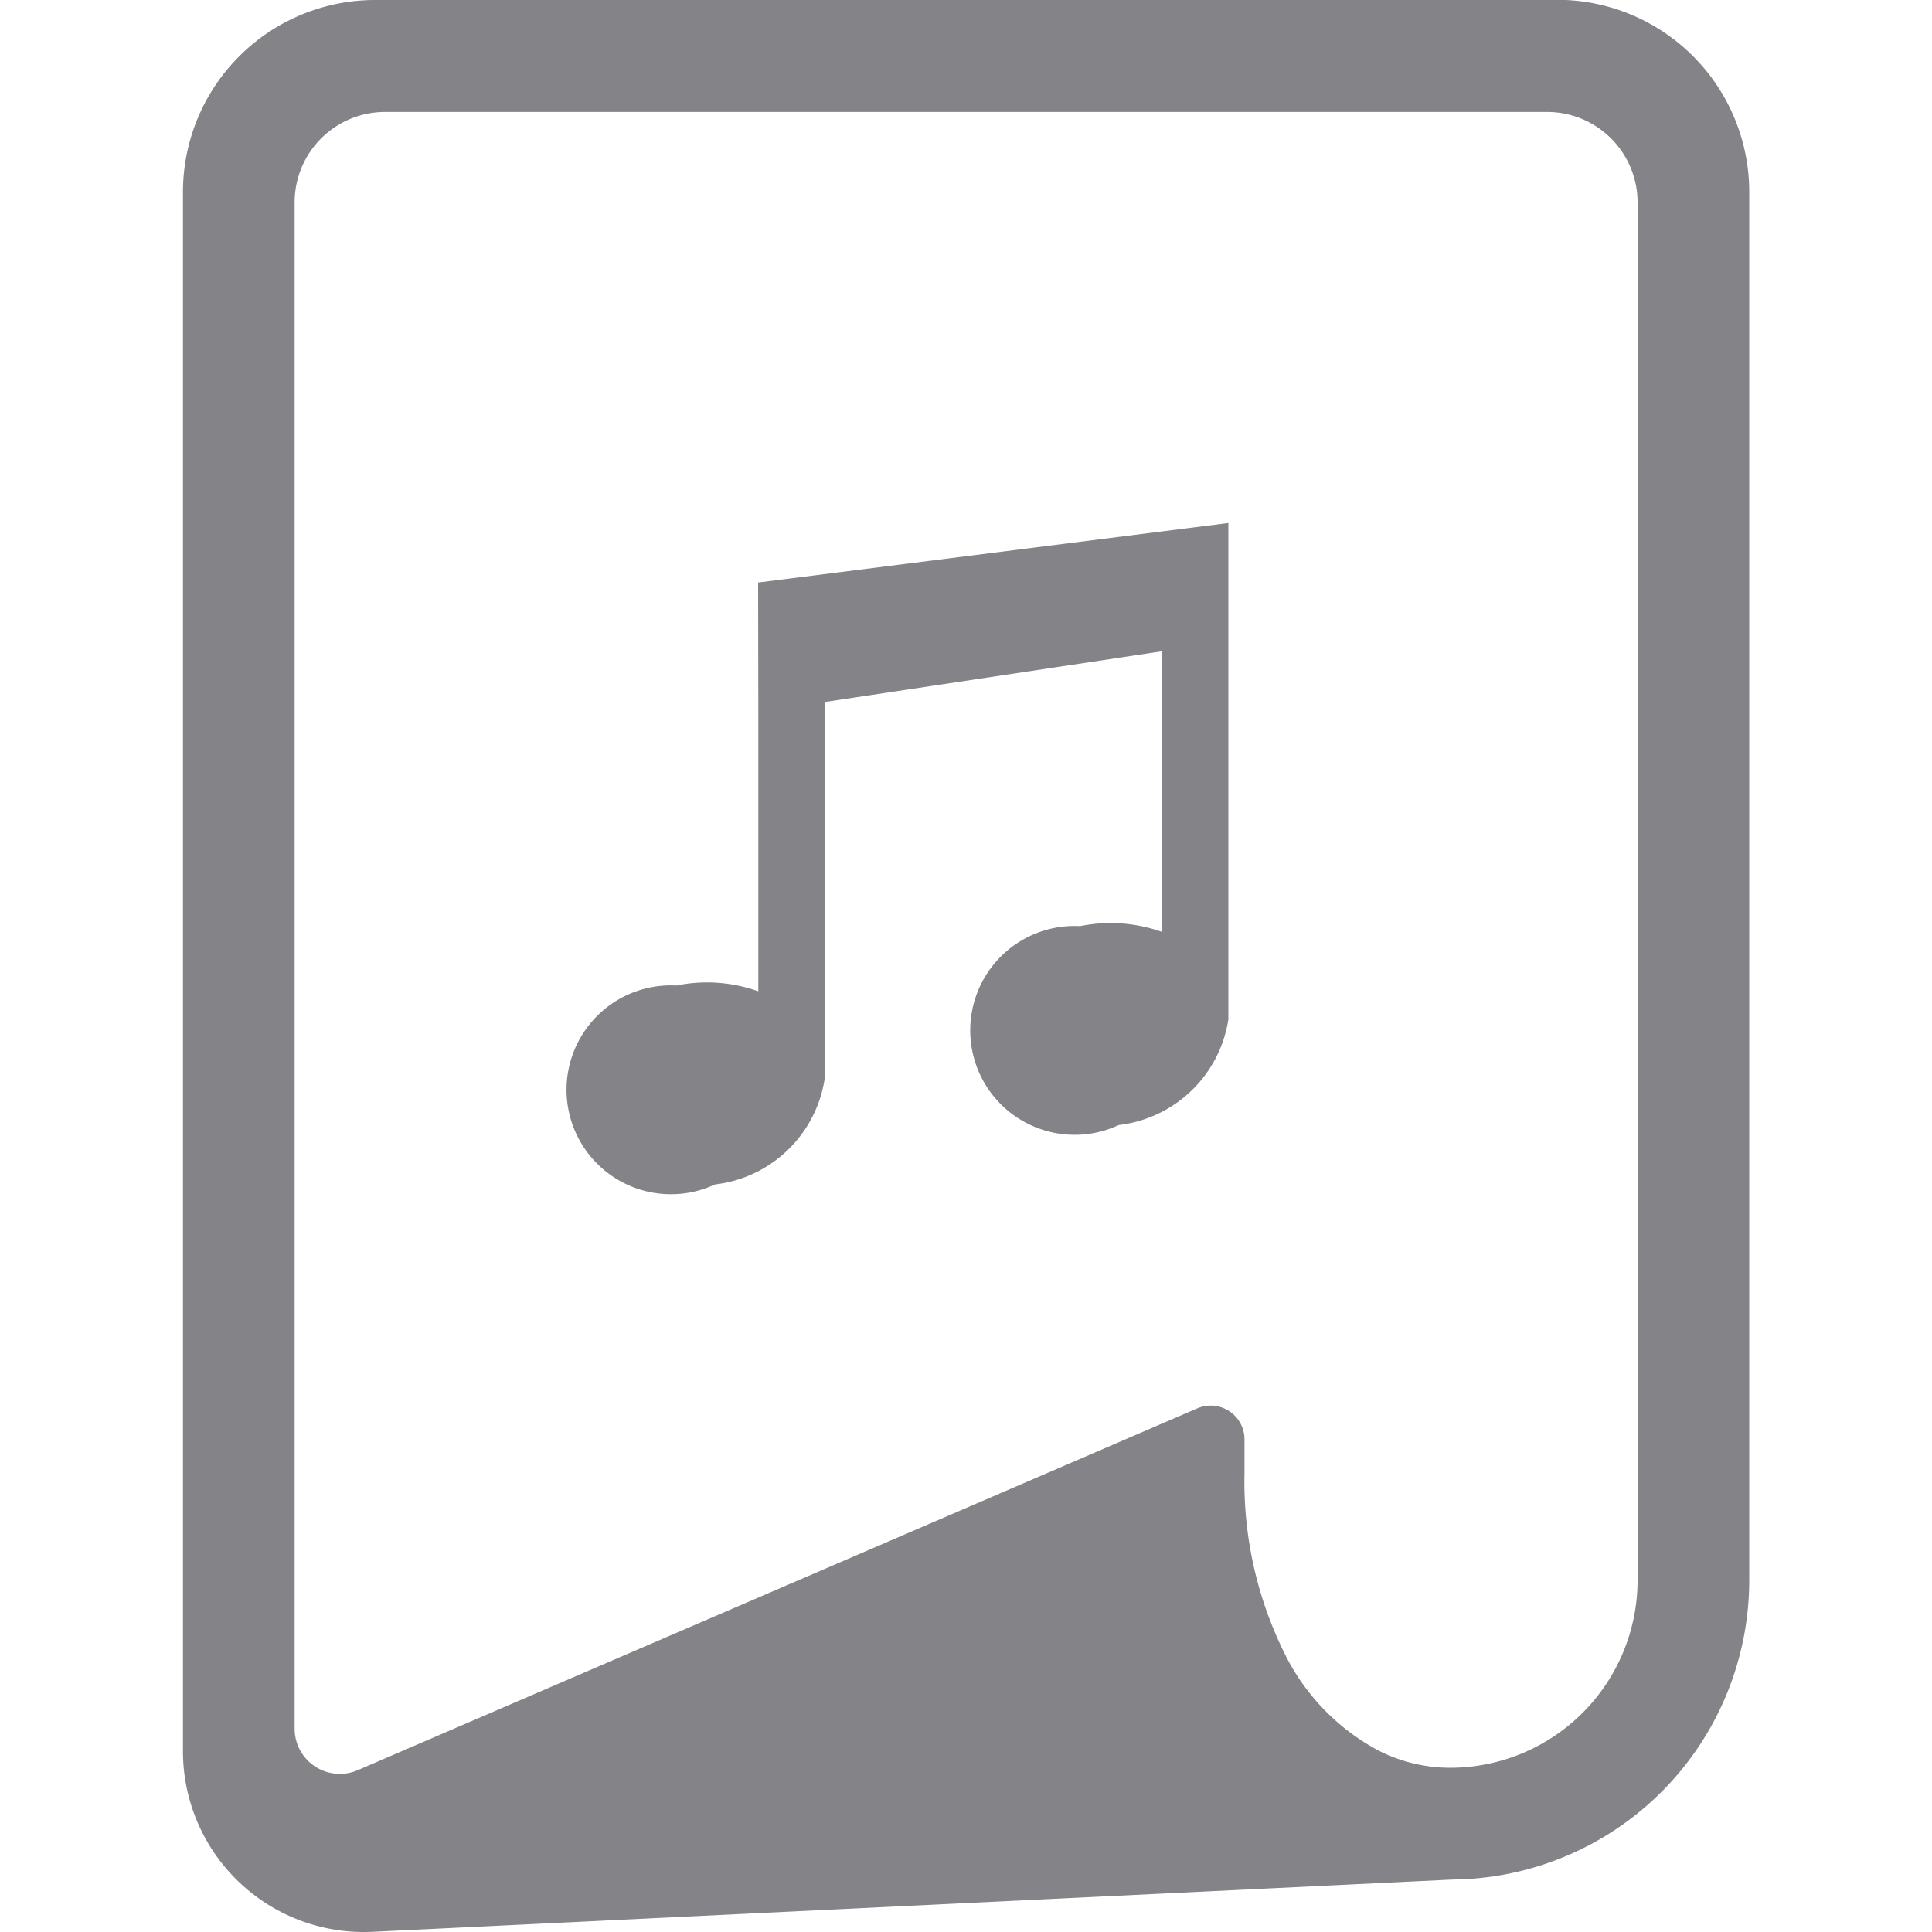 <svg xmlns="http://www.w3.org/2000/svg" width="20" height="20" viewBox="0 0 20 20">
  <g id="icon" transform="translate(-18.265 -46)">
    <rect id="guide" width="20" height="20" transform="translate(18.265 46)" fill="#838388" opacity="0"/>
    <g id="編曲" transform="translate(8.516 12.517)">
      <path id="パス_1078" data-name="パス 1078" d="M335.6,1964.48H323.367a1.989,1.989,0,0,0-1.989,1.989v16.139a1.872,1.872,0,0,0,1.962,1.87l11.181-.541h0a3.1,3.1,0,0,0,3.071-3.1v-14.37a1.989,1.989,0,0,0-1.989-1.989m.833,16.359a1.942,1.942,0,0,1-1.943,1.943,1.642,1.642,0,0,1-.748-.183,2.28,2.28,0,0,1-.957-.988,4,4,0,0,1-.421-1.882v-.345a.35.35,0,0,0-.49-.322l-8.69,3.745a.468.468,0,0,1-.653-.43v-15.8a.936.936,0,0,1,.936-.936H335.5a.936.936,0,0,1,.936.936Z" transform="translate(-309.735 -1930.997)" fill="#838388"/>
      <path id="パス_1079" data-name="パス 1079" d="M333.891,1983.378v2.951a1.579,1.579,0,0,0-.847-.06,1.081,1.081,0,1,0,.4,2.059,1.3,1.3,0,0,0,1.134-1.094h0v-3.9l3.492-.525v2.905a1.592,1.592,0,0,0-.847-.06,1.081,1.081,0,1,0,.4,2.059,1.3,1.3,0,0,0,1.134-1.094h0v-5.138l-4.868.616Z" transform="translate(-316.292 -1942.584)" fill="#838388"/>
    </g>
  </g>
</svg>
